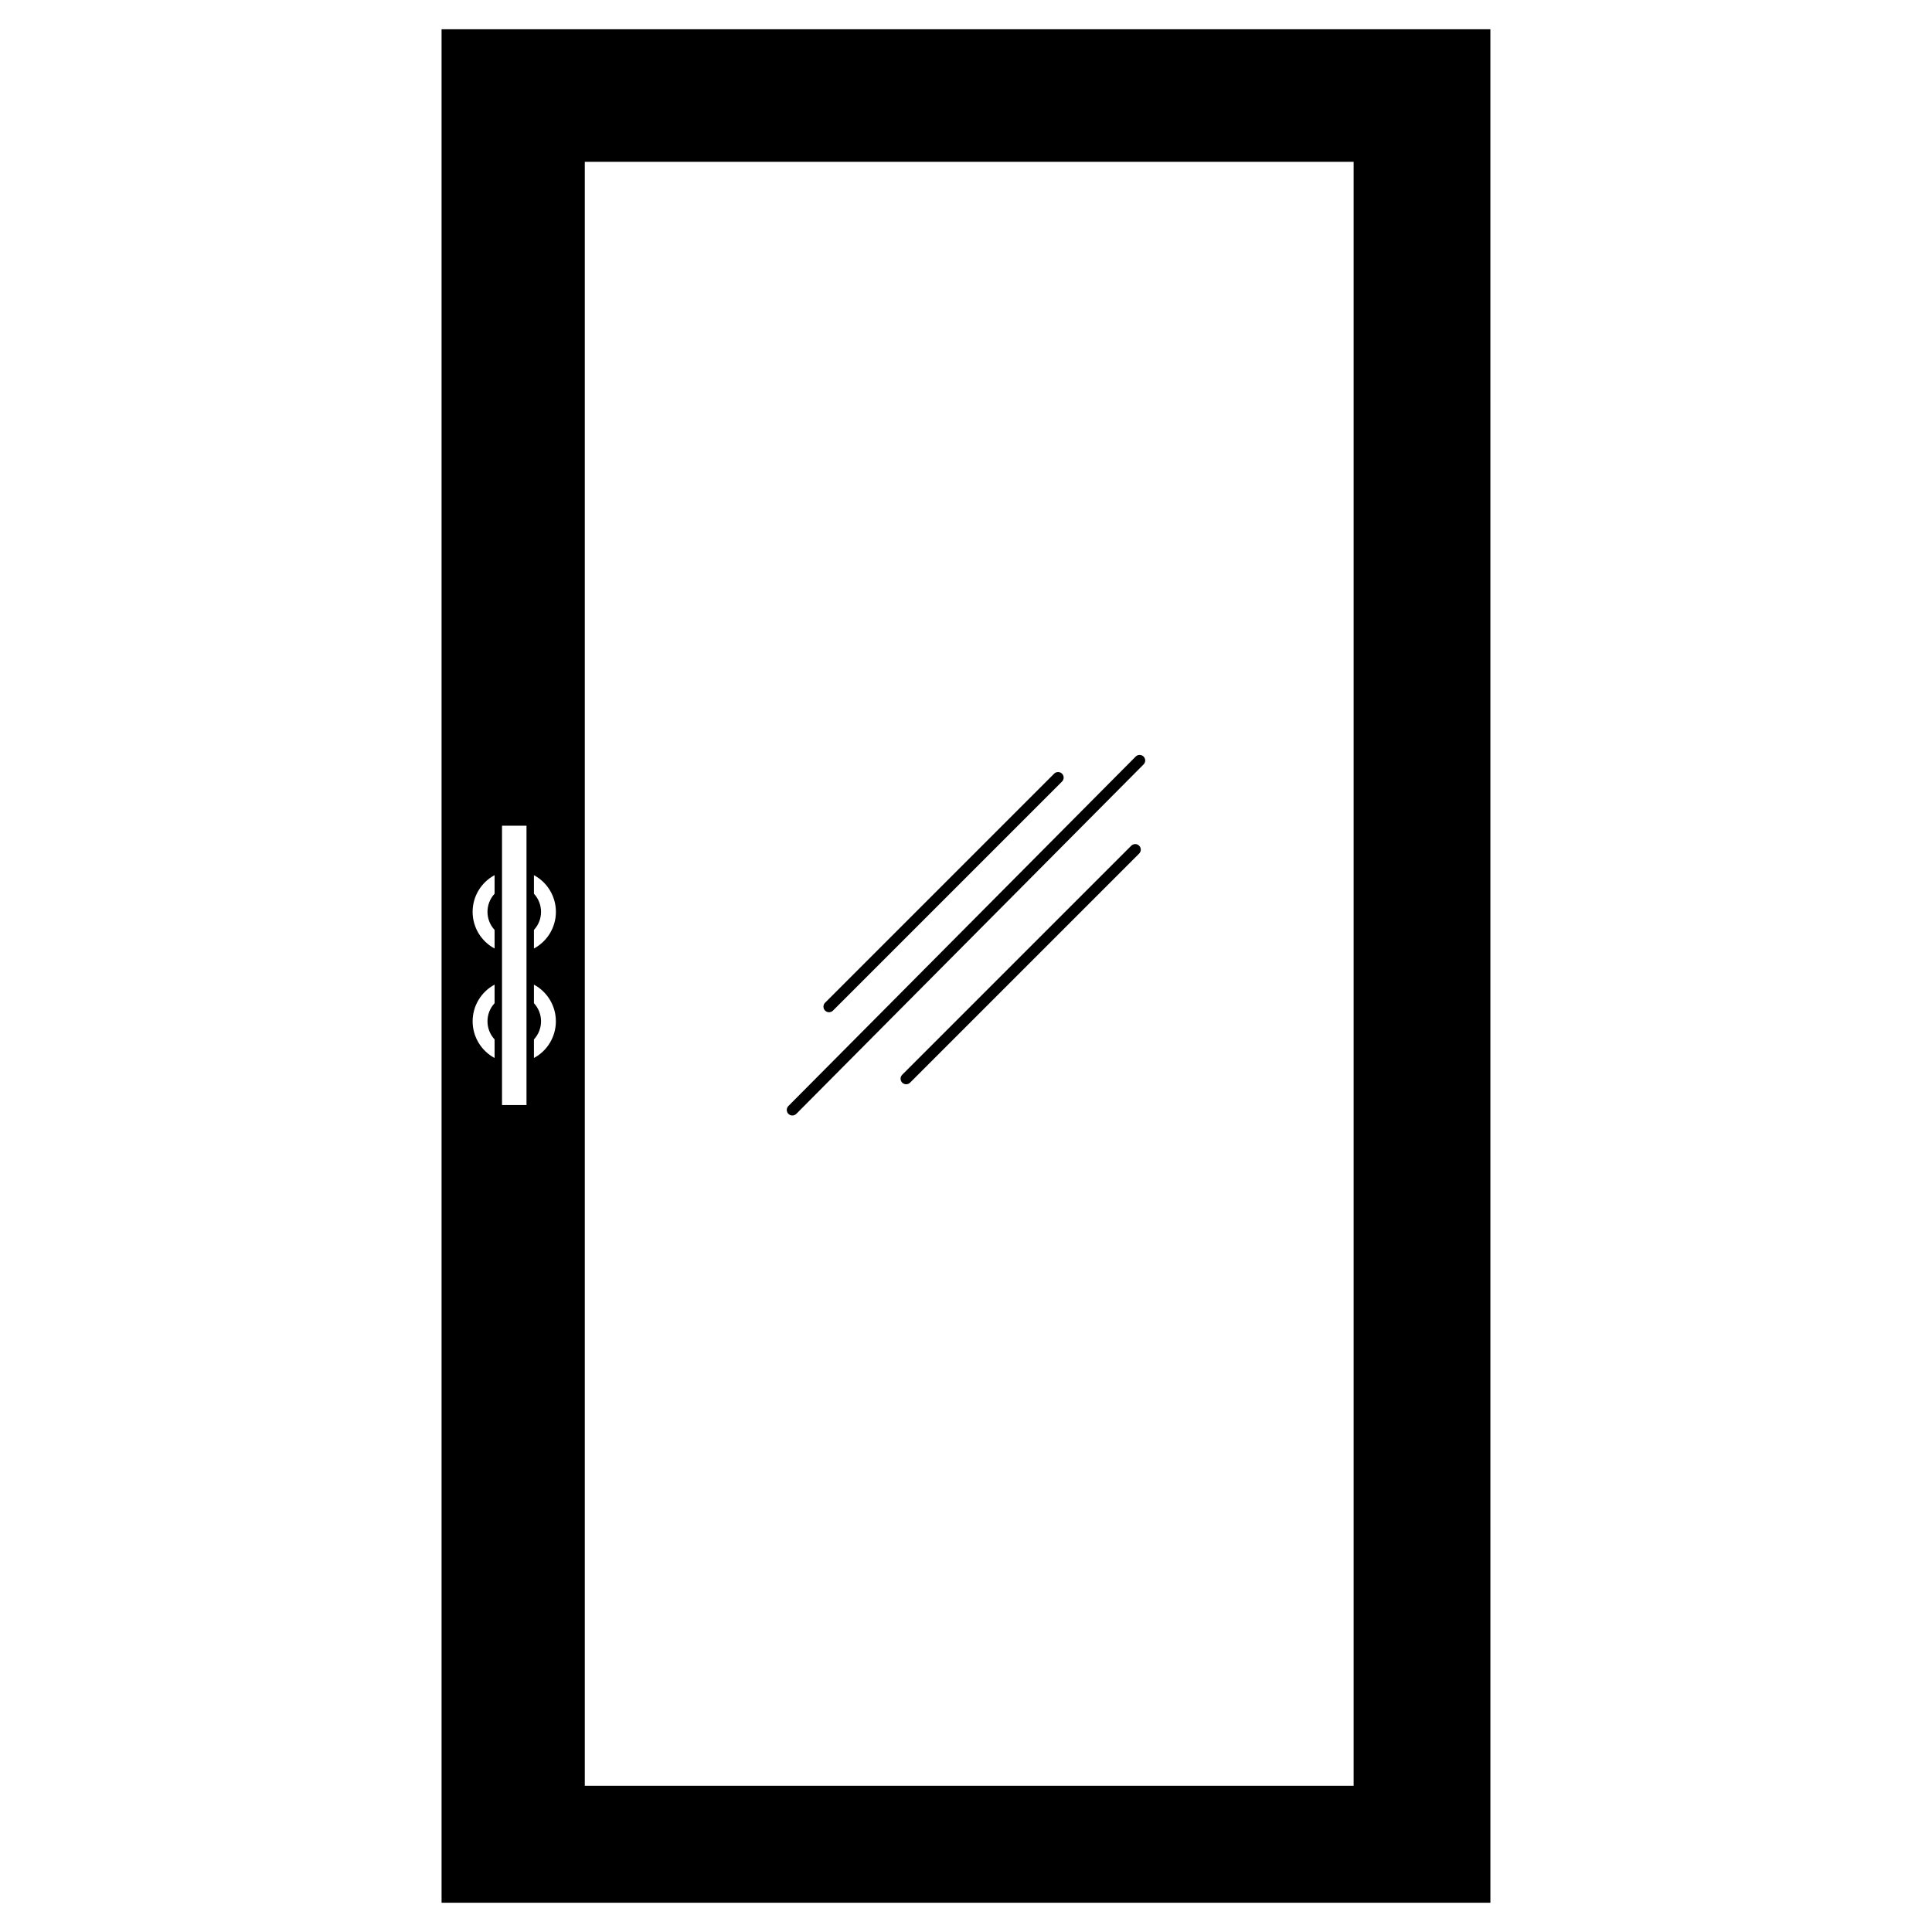 <?xml version="1.0" encoding="UTF-8"?>
<!-- Uploaded to: ICON Repo, www.svgrepo.com, Generator: ICON Repo Mixer Tools -->
<svg fill="#000000" width="800px" height="800px" version="1.1" viewBox="144 144 512 512" xmlns="http://www.w3.org/2000/svg">
 <g>
  <path d="m363.7 412.25c-0.598 0-1.133-0.359-1.363-0.91-0.227-0.551-0.102-1.188 0.32-1.609l60.684-60.684c0.277-0.285 0.652-0.445 1.051-0.449 0.395-0.004 0.777 0.152 1.055 0.43 0.281 0.281 0.438 0.66 0.434 1.059-0.004 0.395-0.164 0.773-0.449 1.047l-60.684 60.684v0.004c-0.277 0.273-0.652 0.43-1.047 0.43z"/>
  <path d="m384.14 431.34c-0.598 0-1.137-0.359-1.363-0.91-0.23-0.551-0.102-1.184 0.32-1.609l60.684-60.684c0.273-0.285 0.652-0.445 1.047-0.449 0.398-0.004 0.777 0.152 1.059 0.434 0.281 0.277 0.434 0.66 0.434 1.055-0.004 0.395-0.168 0.773-0.453 1.047l-60.684 60.684v0.004c-0.277 0.277-0.652 0.43-1.043 0.43z"/>
  <path d="m353.98 439.62c-0.594 0-1.133-0.359-1.363-0.91-0.227-0.551-0.102-1.188 0.32-1.609l92.031-92.605c0.574-0.578 1.508-0.578 2.086-0.004 0.578 0.574 0.582 1.508 0.004 2.086l-92.027 92.605c-0.277 0.281-0.656 0.438-1.051 0.438z"/>
  <path d="m261.02 151.75v496.49h277.95l-0.004-496.49zm14.051 258.11v-0.004c-2.512 2.707-2.512 6.891 0 9.598v4.922c-3.582-1.922-5.82-5.656-5.82-9.719 0-4.066 2.238-7.801 5.82-9.723zm0-29.012v-0.004c-2.512 2.707-2.512 6.894 0 9.598v4.922c-3.586-1.918-5.824-5.652-5.824-9.719 0-4.066 2.238-7.801 5.824-9.719zm8.457 56.008h-6.488v-74.035h6.488zm1.969-12.48v-4.922c2.512-2.707 2.512-6.891 0-9.598v-4.922 0.004c3.582 1.918 5.816 5.652 5.816 9.719 0 4.062-2.234 7.801-5.816 9.719zm0-29.012v-4.922c2.512-2.703 2.512-6.891 0-9.598v-4.922 0.004c3.586 1.918 5.824 5.652 5.824 9.719 0 4.066-2.238 7.801-5.824 9.719zm217.23 221.89h-203.75v-430.37h203.75z"/>
 </g>
</svg>